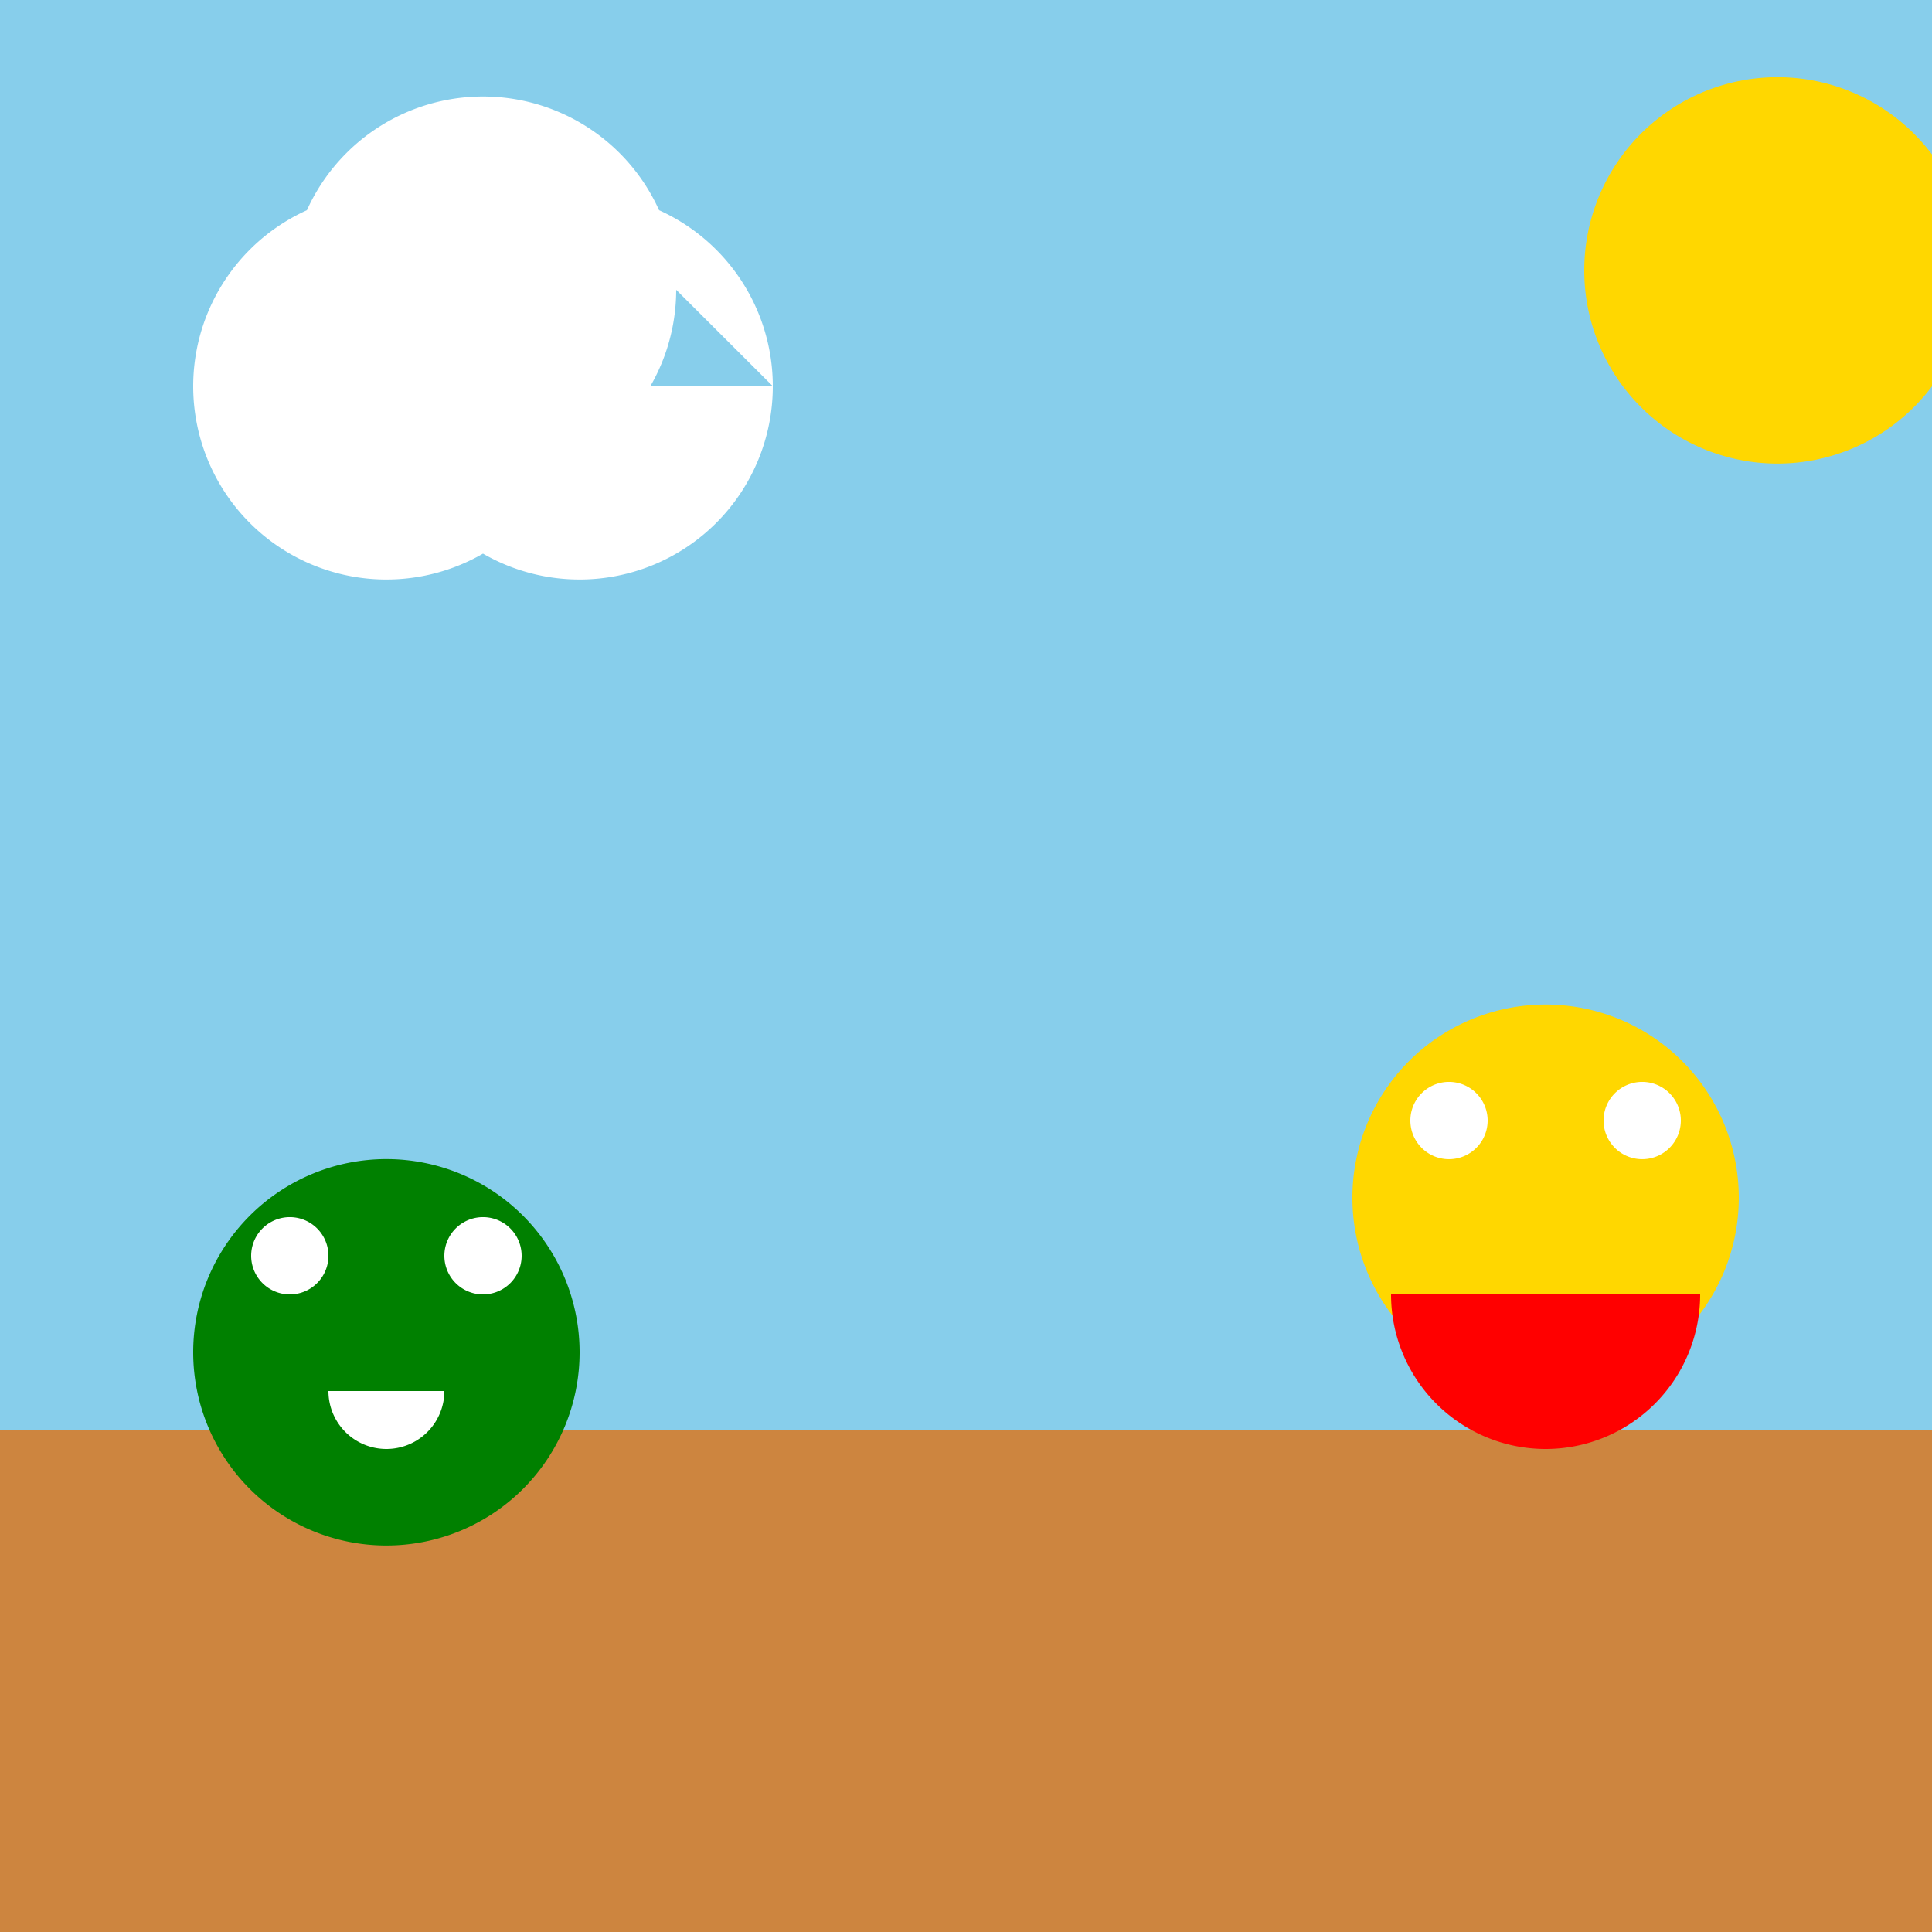 <!--

Generated by DrawGPT.
Free, open source, AI generated images in SVG, PNG, and HTML Canvas format.
https://drawgpt.ai

Created: 2023-09-26T20:24:26.529Z
Link: https://drawgpt.ai/prompt/59321/

-->
<svg xmlns="http://www.w3.org/2000/svg" xmlns:xlink="http://www.w3.org/1999/xlink" width="500" height="500"><defs/><g><rect fill="#87CEEB" stroke="none" x="0" y="0" width="512" height="512"/><rect fill="#90EE90" stroke="none" x="0" y="370" width="512" height="142"/><path fill="#FFD700" stroke="none" paint-order="stroke fill markers" d=" M 510 70 A 50 50 0 1 1 510 69.95"/><path fill="#FFFFFF" stroke="none" paint-order="stroke fill markers" d=" M 150 100 A 50 50 0 1 1 150 99.95 L 200 100 A 50 50 0 1 1 200 99.95 L 175 75 A 50 50 0 1 1 175 74.95"/><path fill="#CD853F" stroke="none" paint-order="stroke fill markers" d=" M 0 512 L 512 512 L 512 370 L 0 370 Z"/><path fill="#008000" stroke="none" paint-order="stroke fill markers" d=" M 150 350 A 50 50 0 1 1 150 349.95"/><path fill="#FFFFFF" stroke="none" paint-order="stroke fill markers" d=" M 85 325 A 10 10 0 1 1 85 324.99"/><path fill="#FFFFFF" stroke="none" paint-order="stroke fill markers" d=" M 135 325 A 10 10 0 1 1 135 324.99"/><path fill="#FFFFFF" stroke="none" paint-order="stroke fill markers" d=" M 115 360 A 15 15 0 0 1 85 360"/><path fill="#FFD700" stroke="none" paint-order="stroke fill markers" d=" M 450 310 A 50 50 0 1 1 450 309.95"/><path fill="#FFFFFF" stroke="none" paint-order="stroke fill markers" d=" M 385 290 A 10 10 0 1 1 385 289.99"/><path fill="#FFFFFF" stroke="none" paint-order="stroke fill markers" d=" M 435 290 A 10 10 0 1 1 435 289.99"/><path fill="#FF0000" stroke="none" paint-order="stroke fill markers" d=" M 440 335 A 40 40 0 0 1 360 335"/></g></svg>
